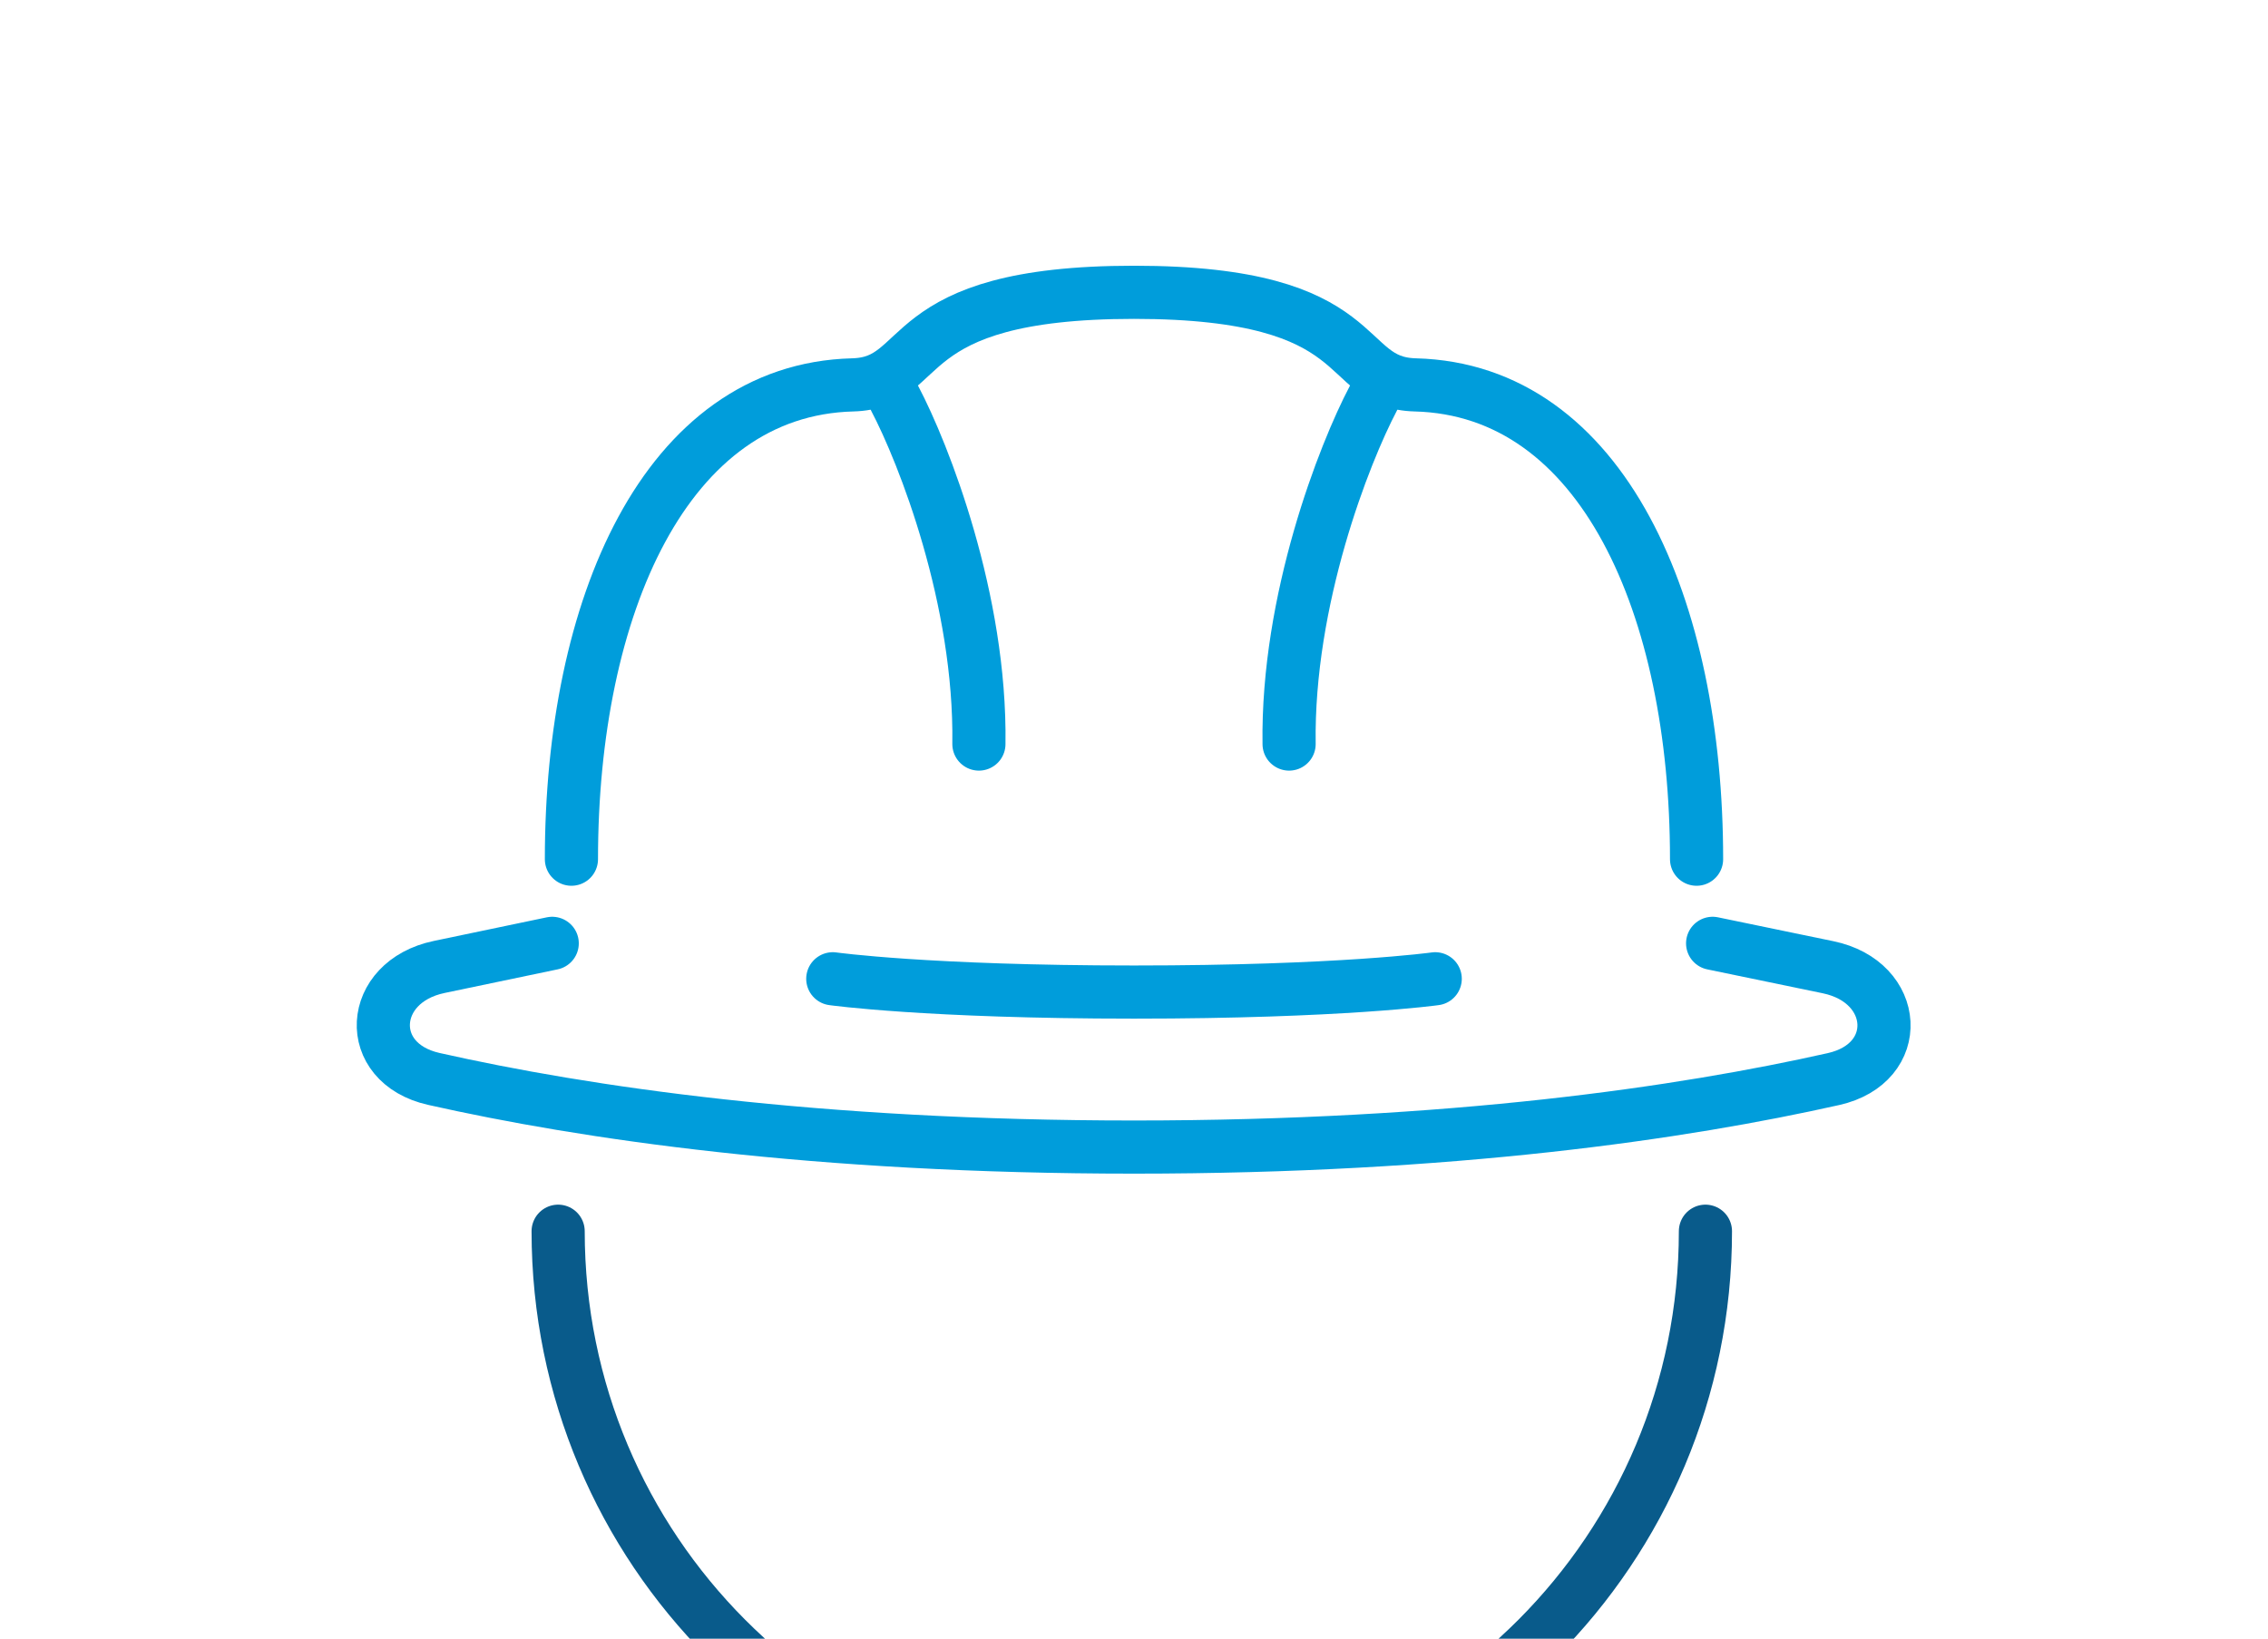 <svg fill="none" height="370" viewBox="0 0 512 370" width="512" xmlns="http://www.w3.org/2000/svg"><g stroke-linecap="round" stroke-width="12"><g stroke-linejoin="round"><path d="m124.662 213-25.521 5.334c-16.014 3.346-17.166 21.689-1.205 25.28 33.973 7.643 86.14 15.386 158.064 15.386 71.811 0 123.927-7.719 157.904-15.35 15.978-3.589 14.814-21.935-1.222-25.255l-26.058-5.395" stroke="#009ddb"/><path d="m188 221s21.349 3 68 3 68-3 68-3" stroke="#009ddb"/><path d="m385 278c0 71.797-57.979 130-129.5 130s-129.5-58.203-129.5-130" stroke="#095b8b"/><path d="m383 194c0-56.805-21.167-106.005-63.5-107.096-17.535-.452-9.071-20.904-63.5-20.904s-45.965 20.452-63.5 20.904c-42.333 1.09-63.5 50.291-63.5 107.096" stroke="#009ddb"/></g><path d="m202 90c6.527 12.4 19.462 45.36 18.987 78m89.013-78c-6.527 12.4-19.462 45.36-18.987 78" stroke="#009ddb"/></g></svg>